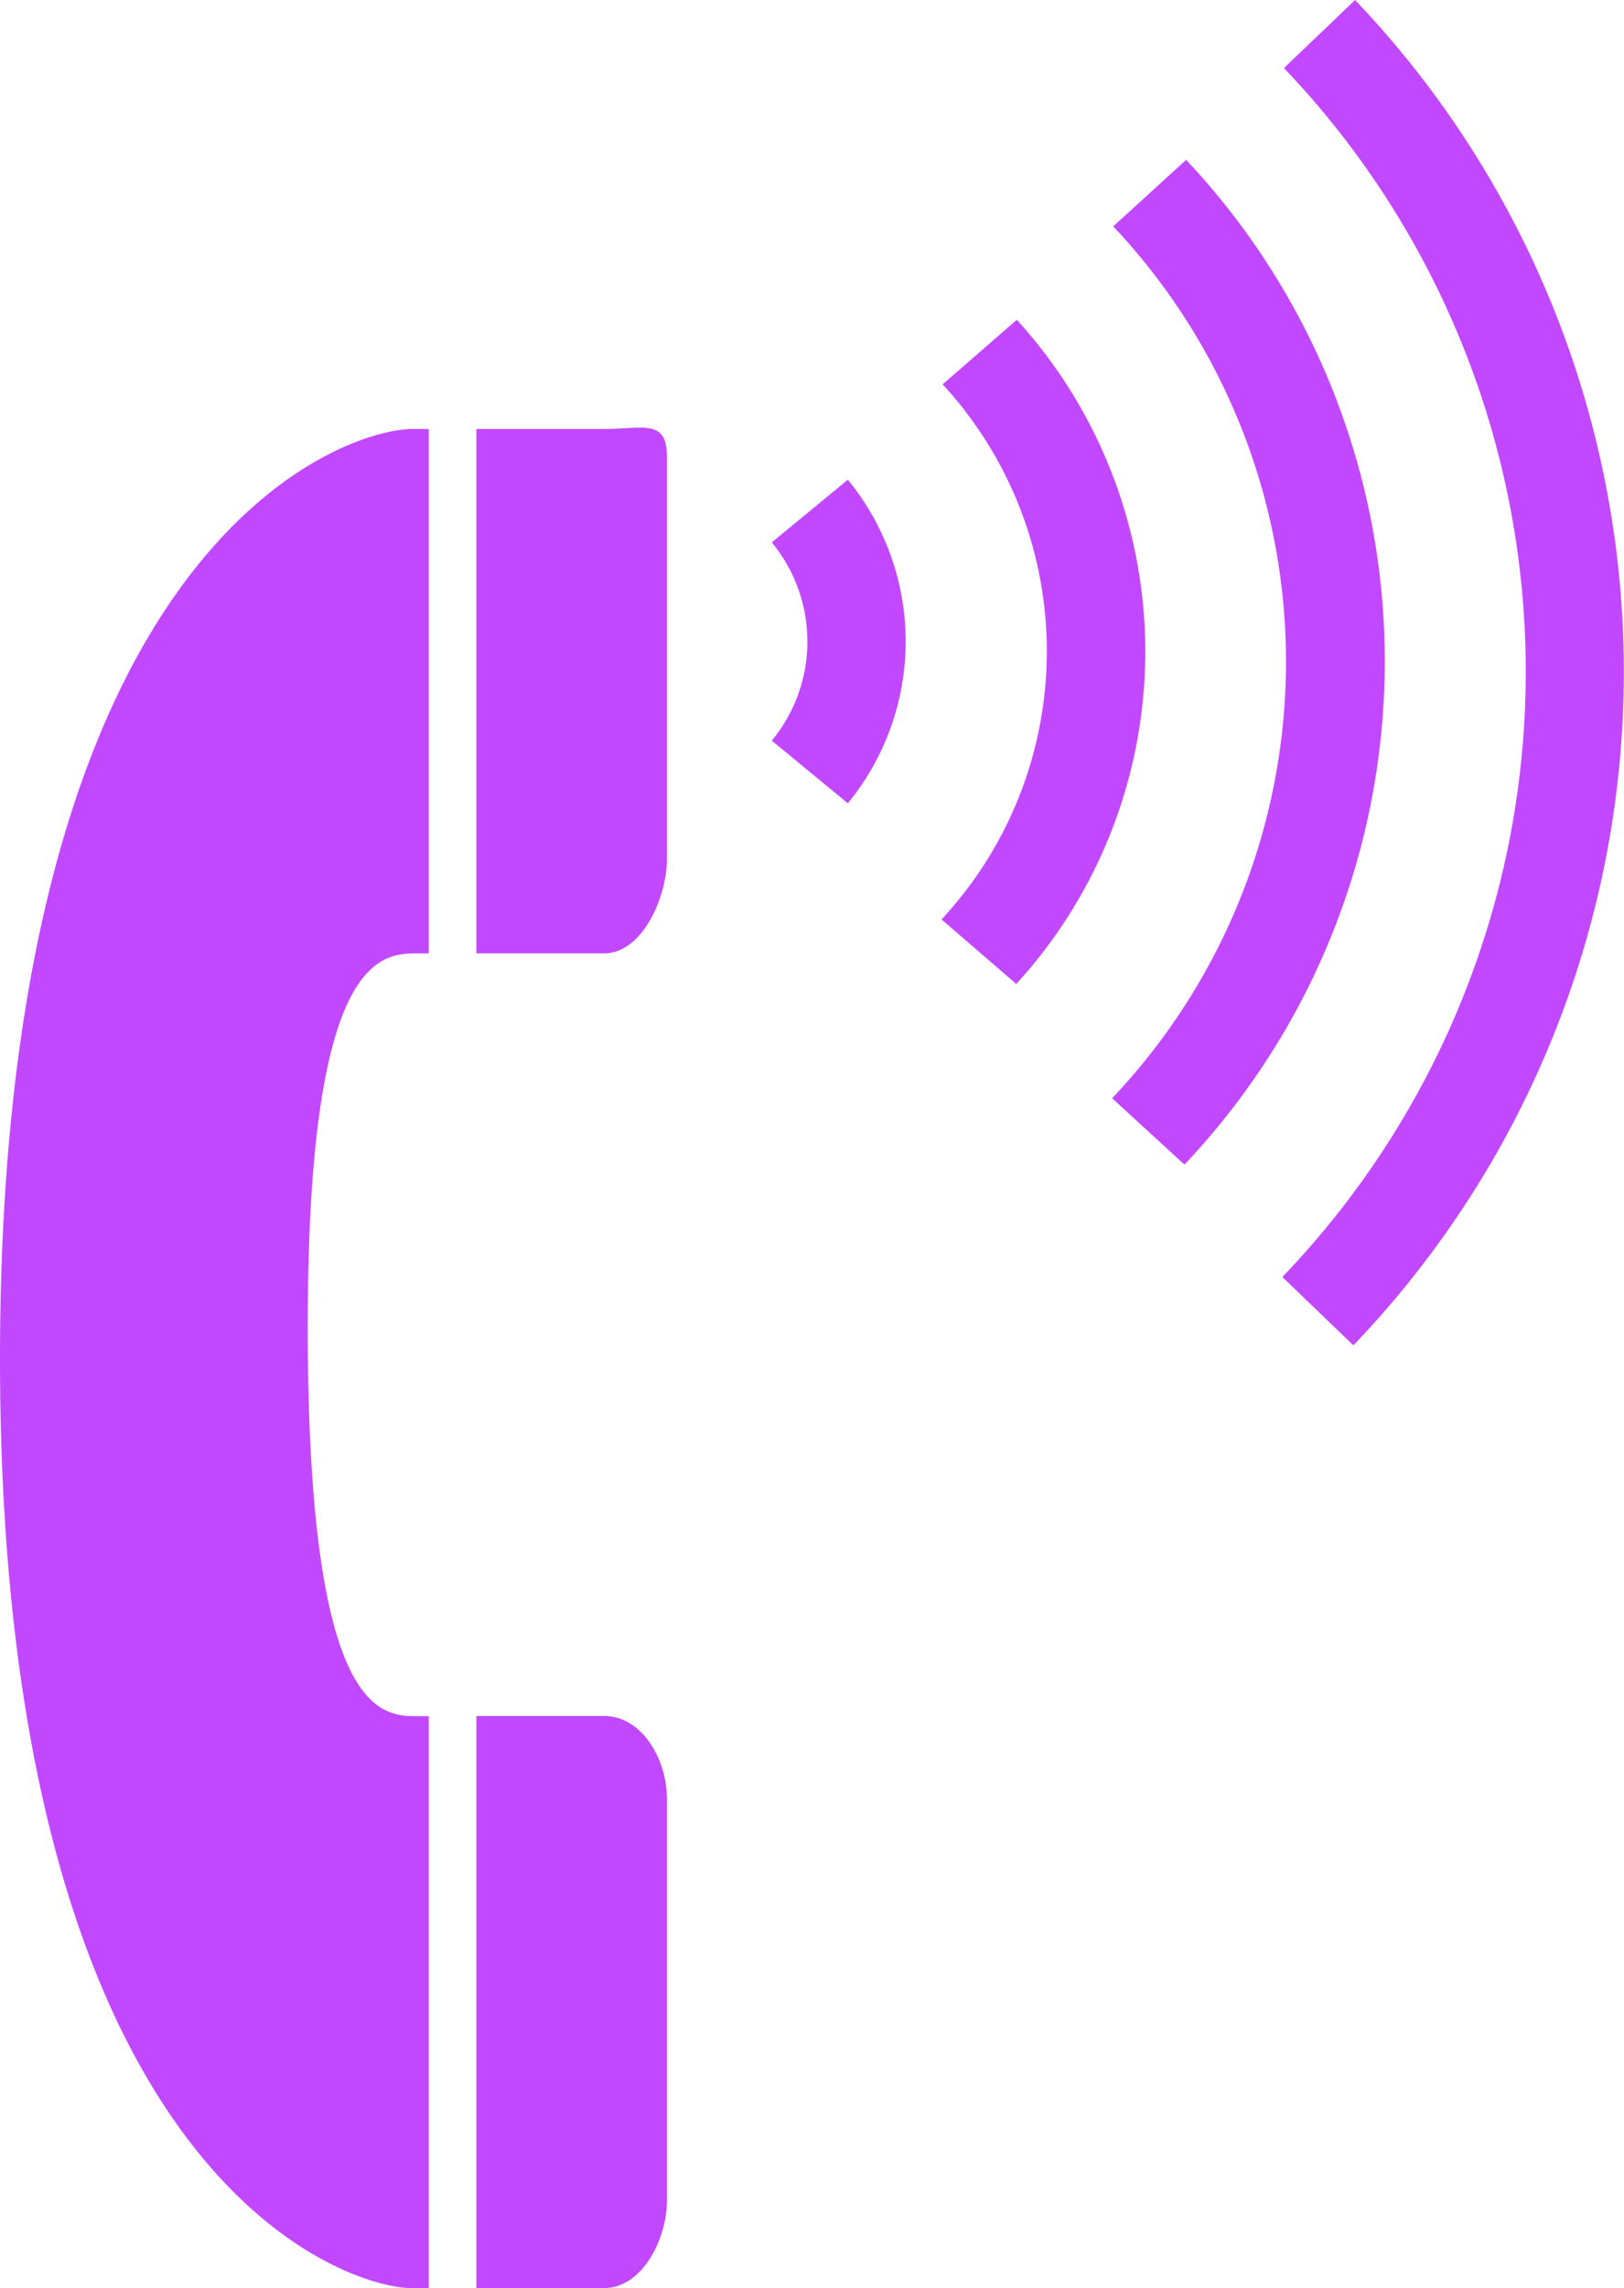 <svg xmlns="http://www.w3.org/2000/svg" width="36.53" height="51.435" viewBox="0 0 36.53 51.435"><defs><style>.a{fill:#c248ff;}</style></defs><path class="a" d="M15.756,22.151H18.63c.862,0,1.412-1.267,1.412-2.122V10.981c0-.856-.551-.617-1.412-.617H15.756Zm0,17.145H18.63c.862,0,1.412.994,1.412,1.852v9.046c0,.851-.551,1.961-1.412,1.961H15.756Zm-3.793-8.572c-.025-8.269,1.53-8.572,2.416-8.572h.305V10.364h-.366c-1.578,0-9.278,2.594-9.278,20.894s7.7,20.9,9.278,20.9h.366V39.3h-.305C13.492,39.3,11.986,38.989,11.962,30.724ZM22.4,12.913a3.5,3.5,0,0,1,0,4.457l1.711,1.408a5.734,5.734,0,0,0,0-7.274L22.4,12.913Zm5.5,9.927a11.071,11.071,0,0,0,.012-14.931L26.244,9.36a8.856,8.856,0,0,1-.025,12.029L27.9,22.84ZM31.683,26.9a16.456,16.456,0,0,0,.038-22.587L30.081,5.809a14.267,14.267,0,0,1-.025,19.6Zm3.8,4.063A21.883,21.883,0,0,0,35.521.72l-1.6,1.53a19.646,19.646,0,0,1-.036,27.177l1.6,1.539Z" transform="translate(-5.04 -0.72)"/></svg>